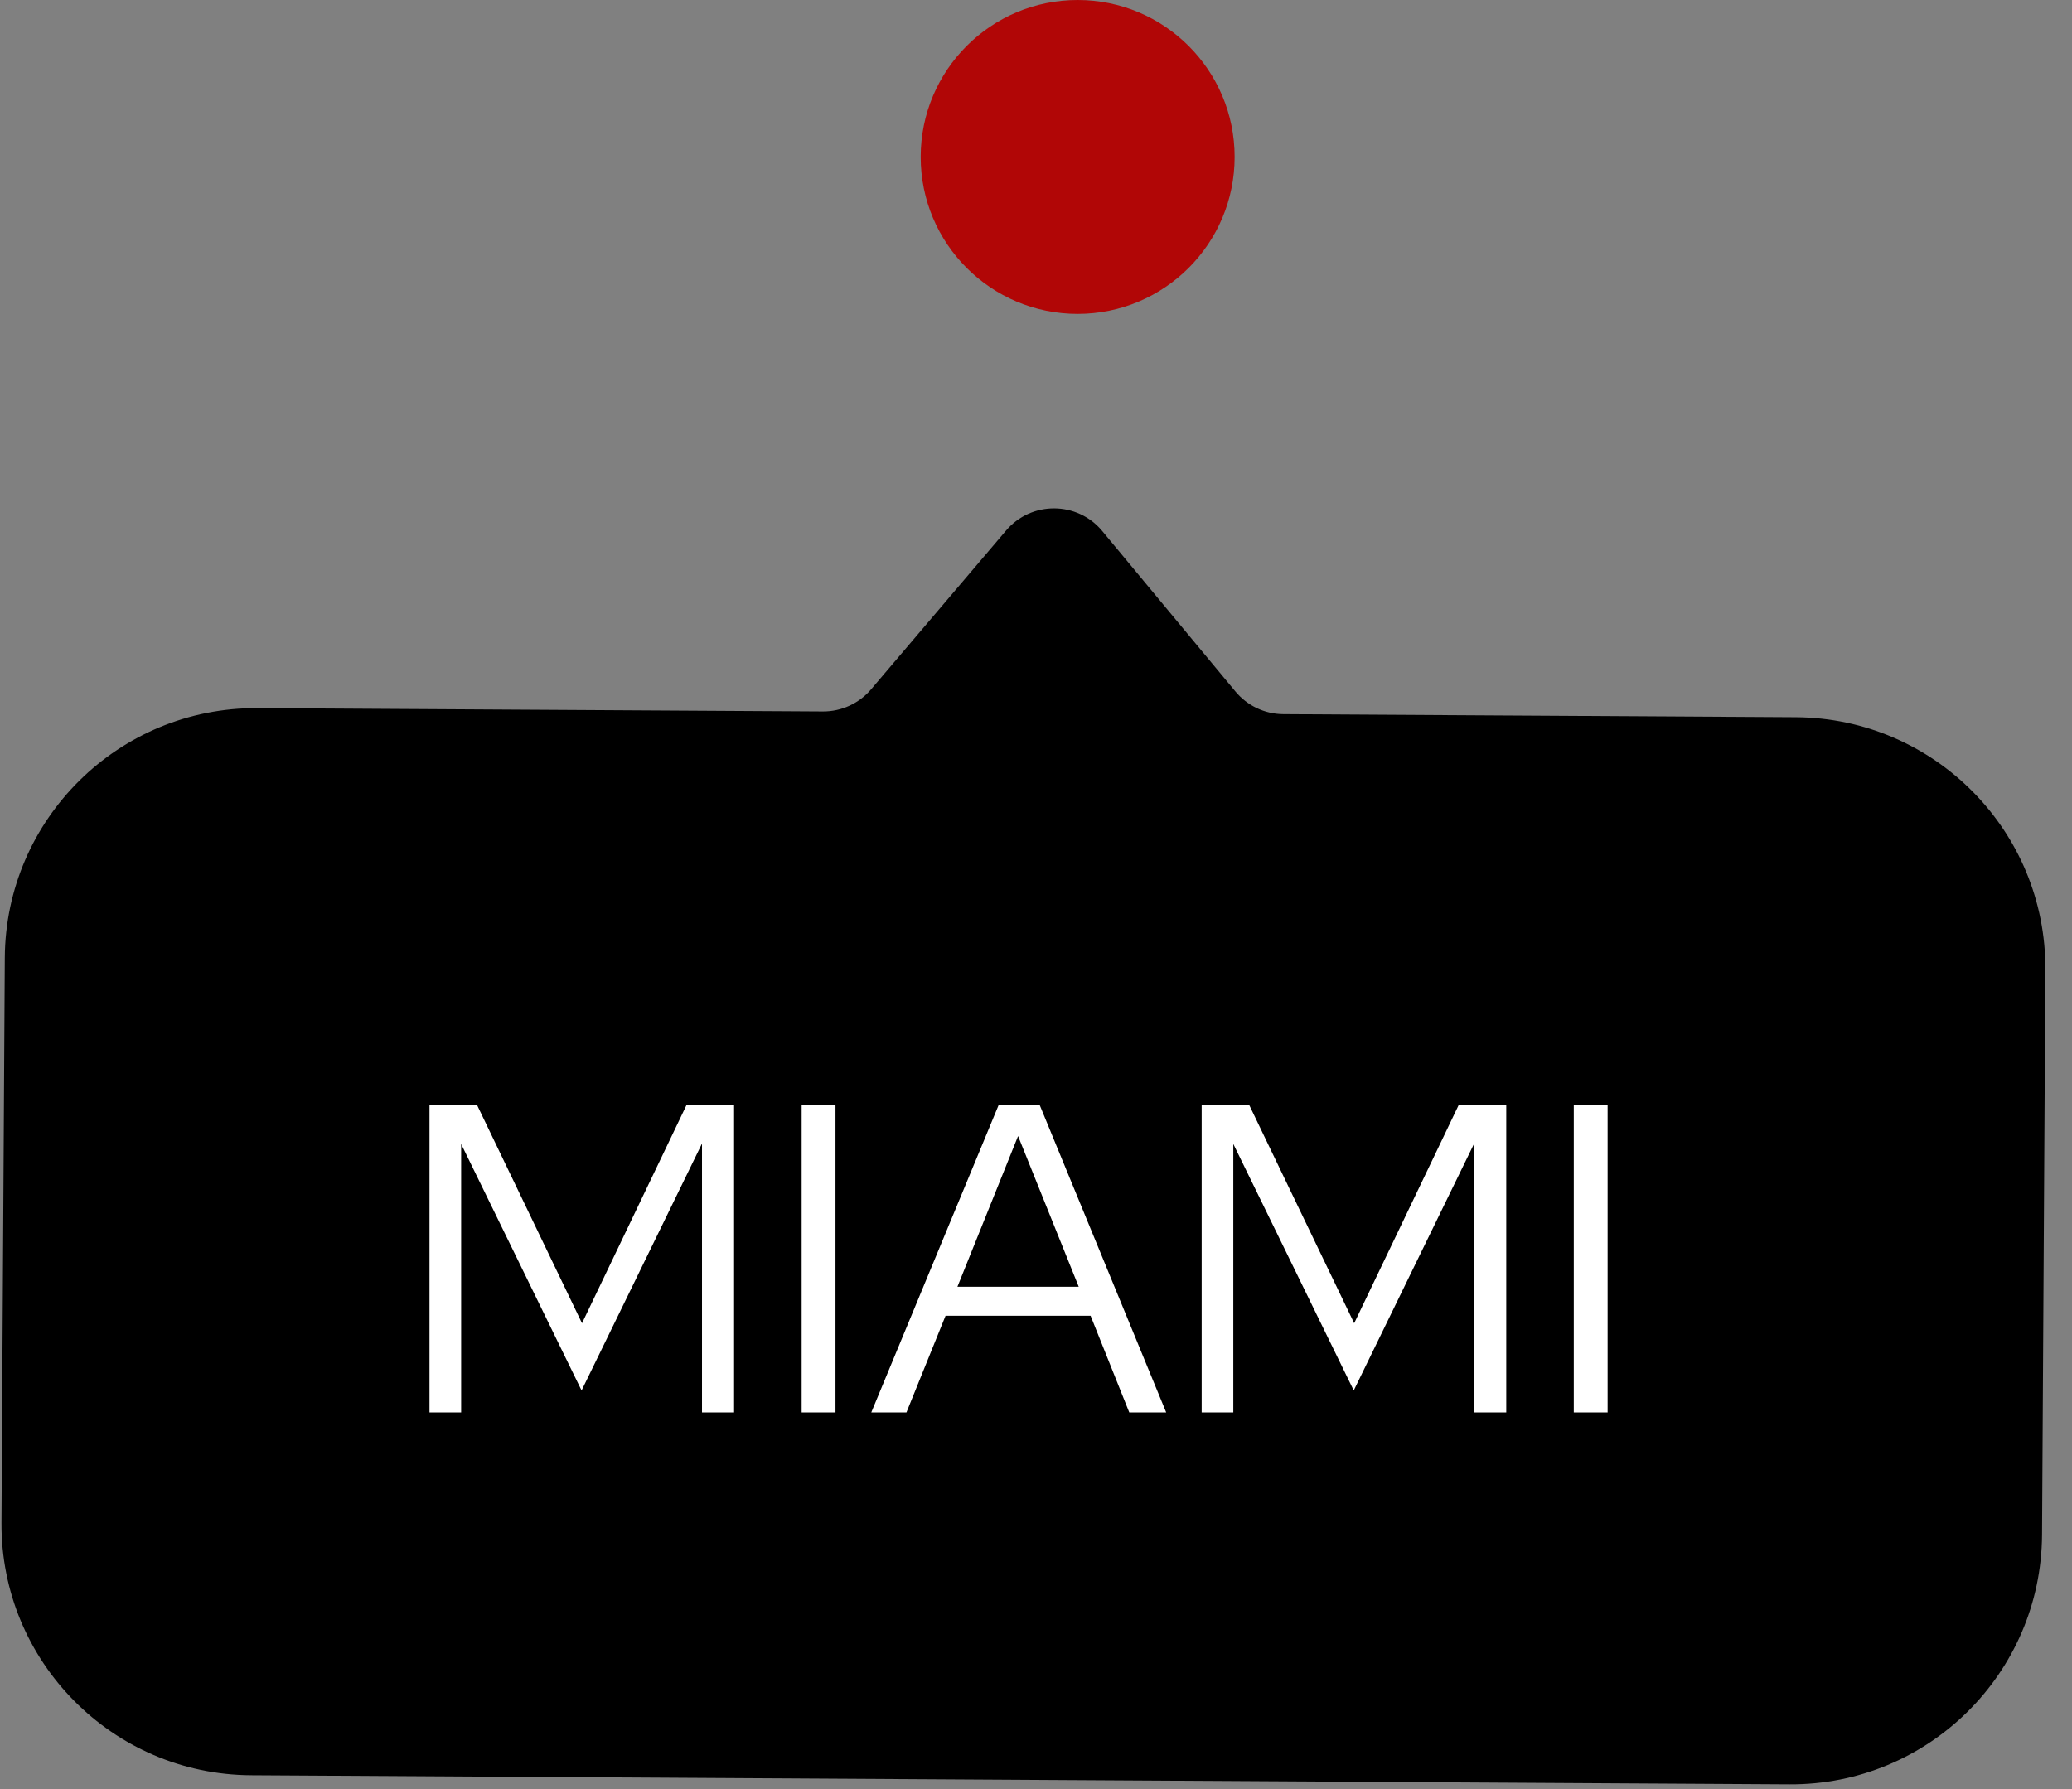 <?xml version="1.0" encoding="UTF-8"?> <svg xmlns="http://www.w3.org/2000/svg" width="66" height="57" viewBox="0 0 66 57" fill="none"><rect x="0" y="0" width="66" height="57" fill="#808080" stroke="none"/><path fill-rule="evenodd" clip-rule="evenodd" d="M26.212 22.667C26.802 22.67 27.365 22.412 27.747 21.962L32.048 16.902C32.853 15.955 34.318 15.963 35.111 16.92L39.352 22.03C39.729 22.485 40.288 22.75 40.879 22.753L57.2 22.85C61.618 22.876 65.178 26.479 65.152 30.897L65.046 48.896C65.02 53.315 61.417 56.875 56.999 56.849L8 56.56C3.582 56.534 0.021 52.931 0.047 48.513L0.153 30.513C0.18 26.095 3.782 22.534 8.201 22.56L26.212 22.667Z" fill="black"></path><path d="M13.681 45V35.2H15.193L18.539 42.158L21.871 35.2H23.383V45H22.361V36.432L18.525 44.3L14.689 36.446V45H13.681ZM25.535 45V35.2H26.613V45H25.535ZM27.753 45L31.813 35.2H33.115L37.147 45H35.971L34.739 41.92H30.119L28.873 45H27.753ZM30.497 40.996H34.361L32.429 36.194L30.497 40.996ZM38.277 45V35.2H39.789L43.135 42.158L46.467 35.2H47.979V45H46.957V36.432L43.121 44.3L39.285 36.446V45H38.277ZM50.13 45V35.2H51.208V45H50.13Z" fill="white"></path><circle cx="5" cy="5" r="5" transform="matrix(1 0 0 -1 29.327 10)" fill="#B10606"></circle></svg> 